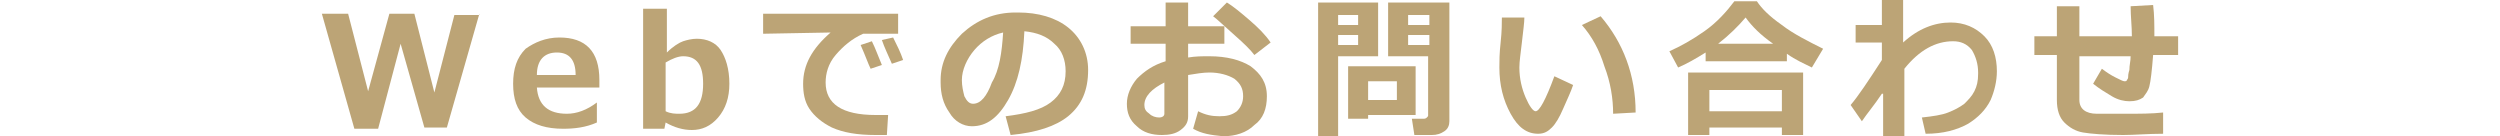 <?xml version="1.0" encoding="utf-8"?>
<!-- Generator: Adobe Illustrator 21.1.0, SVG Export Plug-In . SVG Version: 6.00 Build 0)  -->
<svg version="1.1" xmlns="http://www.w3.org/2000/svg" xmlns:xlink="http://www.w3.org/1999/xlink" x="0px" y="0px"
	 viewBox="0 0 148.5 10.9" width="200px" style="enable-background:new 0 0 148.5 10.9;" xml:space="preserve">
<style type="text/css">
	.st0{fill:#BCA476;}
</style>
<g id="artwork">
</g>
<g id="artwork_1_">
	<g>
		<g>
			<path class="st0" d="M12.6,1.1L10,10.2H8.2L6.3,3.5l-1.8,6.8H2.6L0,1.1h2.1l1.6,6.2l1.7-6.2h2L9,7.4l1.6-6.2H12.6z"/>
			<path class="st0" d="M22.2,7h-5c0.1,1.4,0.9,2.1,2.4,2.1c0.8,0,1.6-0.3,2.4-0.9H22v1.6c-0.9,0.4-1.8,0.5-2.7,0.5
				c-1.3,0-2.3-0.3-3-0.9c-0.7-0.6-1-1.5-1-2.7c0-1.2,0.3-2.1,1-2.8C17,3.4,17.9,3,19,3c2.1,0,3.2,1.1,3.2,3.4V7z M20.3,6
				c0-1.2-0.5-1.8-1.5-1.8c-1,0-1.6,0.6-1.6,1.8H20.3z"/>
			<path class="st0" d="M27.5,9.8l-0.1,0.5h-1.7V0.7h1.9v3.5c0.5-0.5,1-0.8,1.3-0.9c0.3-0.1,0.7-0.2,1.1-0.2c0.8,0,1.5,0.3,1.9,0.9
				c0.4,0.6,0.7,1.5,0.7,2.7c0,1.1-0.3,2-0.9,2.7c-0.6,0.7-1.3,1-2.1,1C28.9,10.4,28.2,10.2,27.5,9.8z M27.5,5v3.9
				c0.4,0.2,0.8,0.2,1.1,0.2c1.3,0,1.9-0.8,1.9-2.4c0-1.5-0.5-2.2-1.6-2.2C28.5,4.5,28,4.7,27.5,5z"/>
			<path class="st0" d="M45.3,9.2l-0.1,1.6c-0.4,0-0.7,0-0.9,0c-1.5,0-2.6-0.2-3.5-0.6c-0.8-0.4-1.4-0.9-1.8-1.5
				c-0.4-0.6-0.5-1.3-0.5-2c0-1.5,0.7-2.8,2.2-4.1l-5.4,0.1V1.1h10.8v1.6h-2.8c-0.9,0.4-1.6,1-2.2,1.7c-0.6,0.7-0.8,1.5-0.8,2.2
				c0,1.7,1.3,2.6,4,2.6C44.7,9.2,45,9.2,45.3,9.2z M44.8,5.2l-0.9,0.3c-0.2-0.4-0.4-1-0.8-1.9L44,3.3C44.3,3.9,44.5,4.5,44.8,5.2z
				 M46.5,4.8l-0.9,0.3c-0.3-0.7-0.6-1.3-0.8-1.9L45.7,3C46,3.6,46.3,4.2,46.5,4.8z"/>
			<path class="st0" d="M55.1,10.8l-0.4-1.5c1.6-0.2,2.8-0.5,3.6-1.1c0.8-0.6,1.2-1.4,1.2-2.5c0-0.9-0.3-1.7-0.9-2.2
				c-0.6-0.6-1.4-0.9-2.4-1c-0.1,2.3-0.5,4.1-1.3,5.5c-0.8,1.4-1.7,2.1-2.9,2.1c-0.7,0-1.4-0.4-1.8-1.1c-0.5-0.7-0.7-1.5-0.7-2.4
				V6.4c0-1.4,0.6-2.6,1.7-3.7C52.4,1.6,53.8,1,55.5,1h0.2c1.6,0,3,0.4,4,1.2s1.6,2,1.6,3.4c0,1.6-0.5,2.8-1.6,3.7
				C58.7,10.1,57.2,10.6,55.1,10.8z M54.5,2.6c-0.9,0.2-1.7,0.7-2.3,1.4c-0.6,0.7-1,1.6-1,2.4c0,0.5,0.1,0.9,0.2,1.3
				c0.2,0.4,0.4,0.6,0.7,0.6c0.6,0,1.1-0.6,1.5-1.7C54.2,5.6,54.4,4.2,54.5,2.6z"/>
			<path class="st0" d="M69.7,10.3l0.4-1.4c0.6,0.3,1.1,0.4,1.7,0.4c0.6,0,1-0.1,1.4-0.4c0.3-0.3,0.5-0.7,0.5-1.2
				c0-0.6-0.2-1-0.7-1.4c-0.5-0.3-1.2-0.5-2-0.5c-0.5,0-1.1,0.1-1.7,0.2v3.3c0,0.5-0.2,0.8-0.6,1.1c-0.4,0.3-0.9,0.4-1.5,0.4
				c-0.8,0-1.5-0.2-2-0.7c-0.6-0.5-0.8-1.1-0.8-1.8c0-0.7,0.3-1.4,0.8-2c0.6-0.6,1.3-1.1,2.3-1.4V3.5h-2.8V2.1h2.8V0.2h1.8v1.9h2.9
				v1.4h-2.9v1.1c0.6-0.1,1.1-0.1,1.7-0.1c1.4,0,2.5,0.3,3.3,0.8c0.8,0.6,1.3,1.3,1.3,2.4c0,1-0.3,1.8-1,2.3
				c-0.6,0.6-1.5,0.9-2.5,0.9C71.1,10.8,70.4,10.7,69.7,10.3z M67.4,6.6c-1,0.5-1.6,1.1-1.6,1.8c0,0.3,0.1,0.5,0.4,0.7
				c0.2,0.2,0.5,0.3,0.8,0.3c0.2,0,0.4-0.1,0.4-0.3V6.6z M75.9,3.4l-1.3,1c-0.3-0.4-0.8-0.9-1.6-1.6c-0.8-0.7-1.3-1.2-1.7-1.5
				l1.1-1.1c0.5,0.3,1.1,0.8,1.8,1.4C74.9,2.2,75.5,2.8,75.9,3.4z"/>
			<path class="st0" d="M84.4,4.5h-3.1v6.4h-1.6V0.2h4.8V4.5z M82.9,2V1.2h-1.6V2H82.9z M82.9,3.5V2.8h-1.6v0.8H82.9z M83.7,9.2v0.3
				h-1.6V5.3h5.4v3.9H83.7z M83.7,8H86V6.5h-2.3V8z M90.2,9.7c0,0.3-0.1,0.6-0.4,0.8c-0.3,0.2-0.6,0.3-1,0.3h-1.4l-0.2-1.3h0.9
				c0.1,0,0.2,0,0.3-0.1c0.1-0.1,0.1-0.1,0.1-0.2V4.5h-3.2V0.2h4.9V9.7z M86.9,2h1.7V1.2h-1.7V2z M88.6,2.8h-1.7v0.8h1.7V2.8z"/>
			<path class="st0" d="M100.1,6.8c-0.2,0.6-0.5,1.2-0.8,1.9c-0.3,0.7-0.6,1.2-0.9,1.5c-0.3,0.3-0.6,0.5-1.1,0.5
				c-0.9,0-1.6-0.5-2.2-1.6c-0.6-1.1-0.9-2.3-0.9-3.7c0-0.5,0-1.1,0.1-2c0.1-0.9,0.1-1.6,0.1-2h1.8c0,0.4-0.1,1.1-0.2,2
				c-0.1,0.9-0.2,1.5-0.2,2c0,0.9,0.2,1.7,0.5,2.4c0.3,0.7,0.6,1.1,0.8,1.1c0.3,0,0.8-0.9,1.5-2.8L100.1,6.8z M105.1,9l-1.8,0.1
				c0-1.2-0.2-2.5-0.7-3.8c-0.4-1.3-1-2.4-1.8-3.3l1.5-0.7C104.1,3.4,105.1,6,105.1,9z"/>
			<path class="st0" d="M117.1,4.9h-6.4V4.2c-0.8,0.5-1.5,0.9-2.2,1.2l-0.7-1.3c0.9-0.4,1.8-0.9,2.8-1.6c1-0.7,1.8-1.6,2.4-2.4h1.8
				c0.4,0.6,1,1.2,2,1.9c0.9,0.7,2.1,1.3,3.3,1.9l-0.9,1.5c-0.6-0.3-1.3-0.6-2-1.1V4.9z M116.7,10.2H111v0.6h-1.7v-5h9.2v5h-1.7
				V10.2z M111,8.9h5.8V7.2H111V8.9z M111.7,3.5h4.4c-1-0.7-1.7-1.4-2.2-2.1C113.3,2.1,112.6,2.8,111.7,3.5z"/>
			<path class="st0" d="M124.8,7.5c-0.6,0.9-1.2,1.6-1.6,2.2l-0.9-1.3c0.6-0.7,1.4-1.9,2.5-3.6V3.4h-2.1V2h2.1V0h1.7v3.4
				c1.2-1.1,2.5-1.6,3.8-1.6c1.1,0,2,0.4,2.7,1.1s1,1.7,1,2.8c0,0.8-0.2,1.6-0.5,2.3c-0.4,0.8-1,1.4-1.8,1.9c-0.9,0.5-2,0.8-3.4,0.8
				L128,9.4c0.9-0.1,1.6-0.2,2.1-0.4c0.5-0.2,0.9-0.4,1.3-0.7c0.3-0.3,0.6-0.6,0.8-1c0.2-0.4,0.3-0.8,0.3-1.4V5.8
				c0-0.7-0.2-1.3-0.5-1.8c-0.4-0.5-0.9-0.7-1.5-0.7c-1.4,0-2.7,0.7-3.9,2.2v5.5h-1.7V7.5z"/>
			<path class="st0" d="M147.3,10.7c-1.2,0-2.3,0.1-3.2,0.1c-1.5,0-2.6-0.1-3.2-0.2c-0.6-0.1-1.1-0.4-1.5-0.8
				c-0.4-0.4-0.6-1-0.6-1.8V4.4h-1.8V2.9h1.8V0.5h1.8v2.4h4.2c0-0.8-0.1-1.6-0.1-2.4l1.8-0.1c0.1,0.8,0.1,1.6,0.1,2.5h1.9v1.5h-2
				c-0.1,1.3-0.2,2.1-0.3,2.5c-0.1,0.4-0.3,0.6-0.5,0.9c-0.3,0.2-0.6,0.3-1.1,0.3c-0.4,0-0.9-0.1-1.4-0.4c-0.5-0.3-1-0.6-1.5-1
				l0.7-1.2c0.4,0.3,0.7,0.5,1.1,0.7c0.4,0.2,0.6,0.3,0.7,0.3c0.1,0,0.2,0,0.2-0.1c0,0,0.1-0.1,0.1-0.2c0-0.1,0-0.3,0.1-0.6
				c0-0.4,0.1-0.7,0.1-1.1h-4.1V8c0,0.7,0.5,1.1,1.4,1.1l0.2,0c0.6,0,1.3,0,2.1,0c1.1,0,2.1,0,3-0.1V10.7z"/>
		</g>
	</g>
</g>
</svg>
